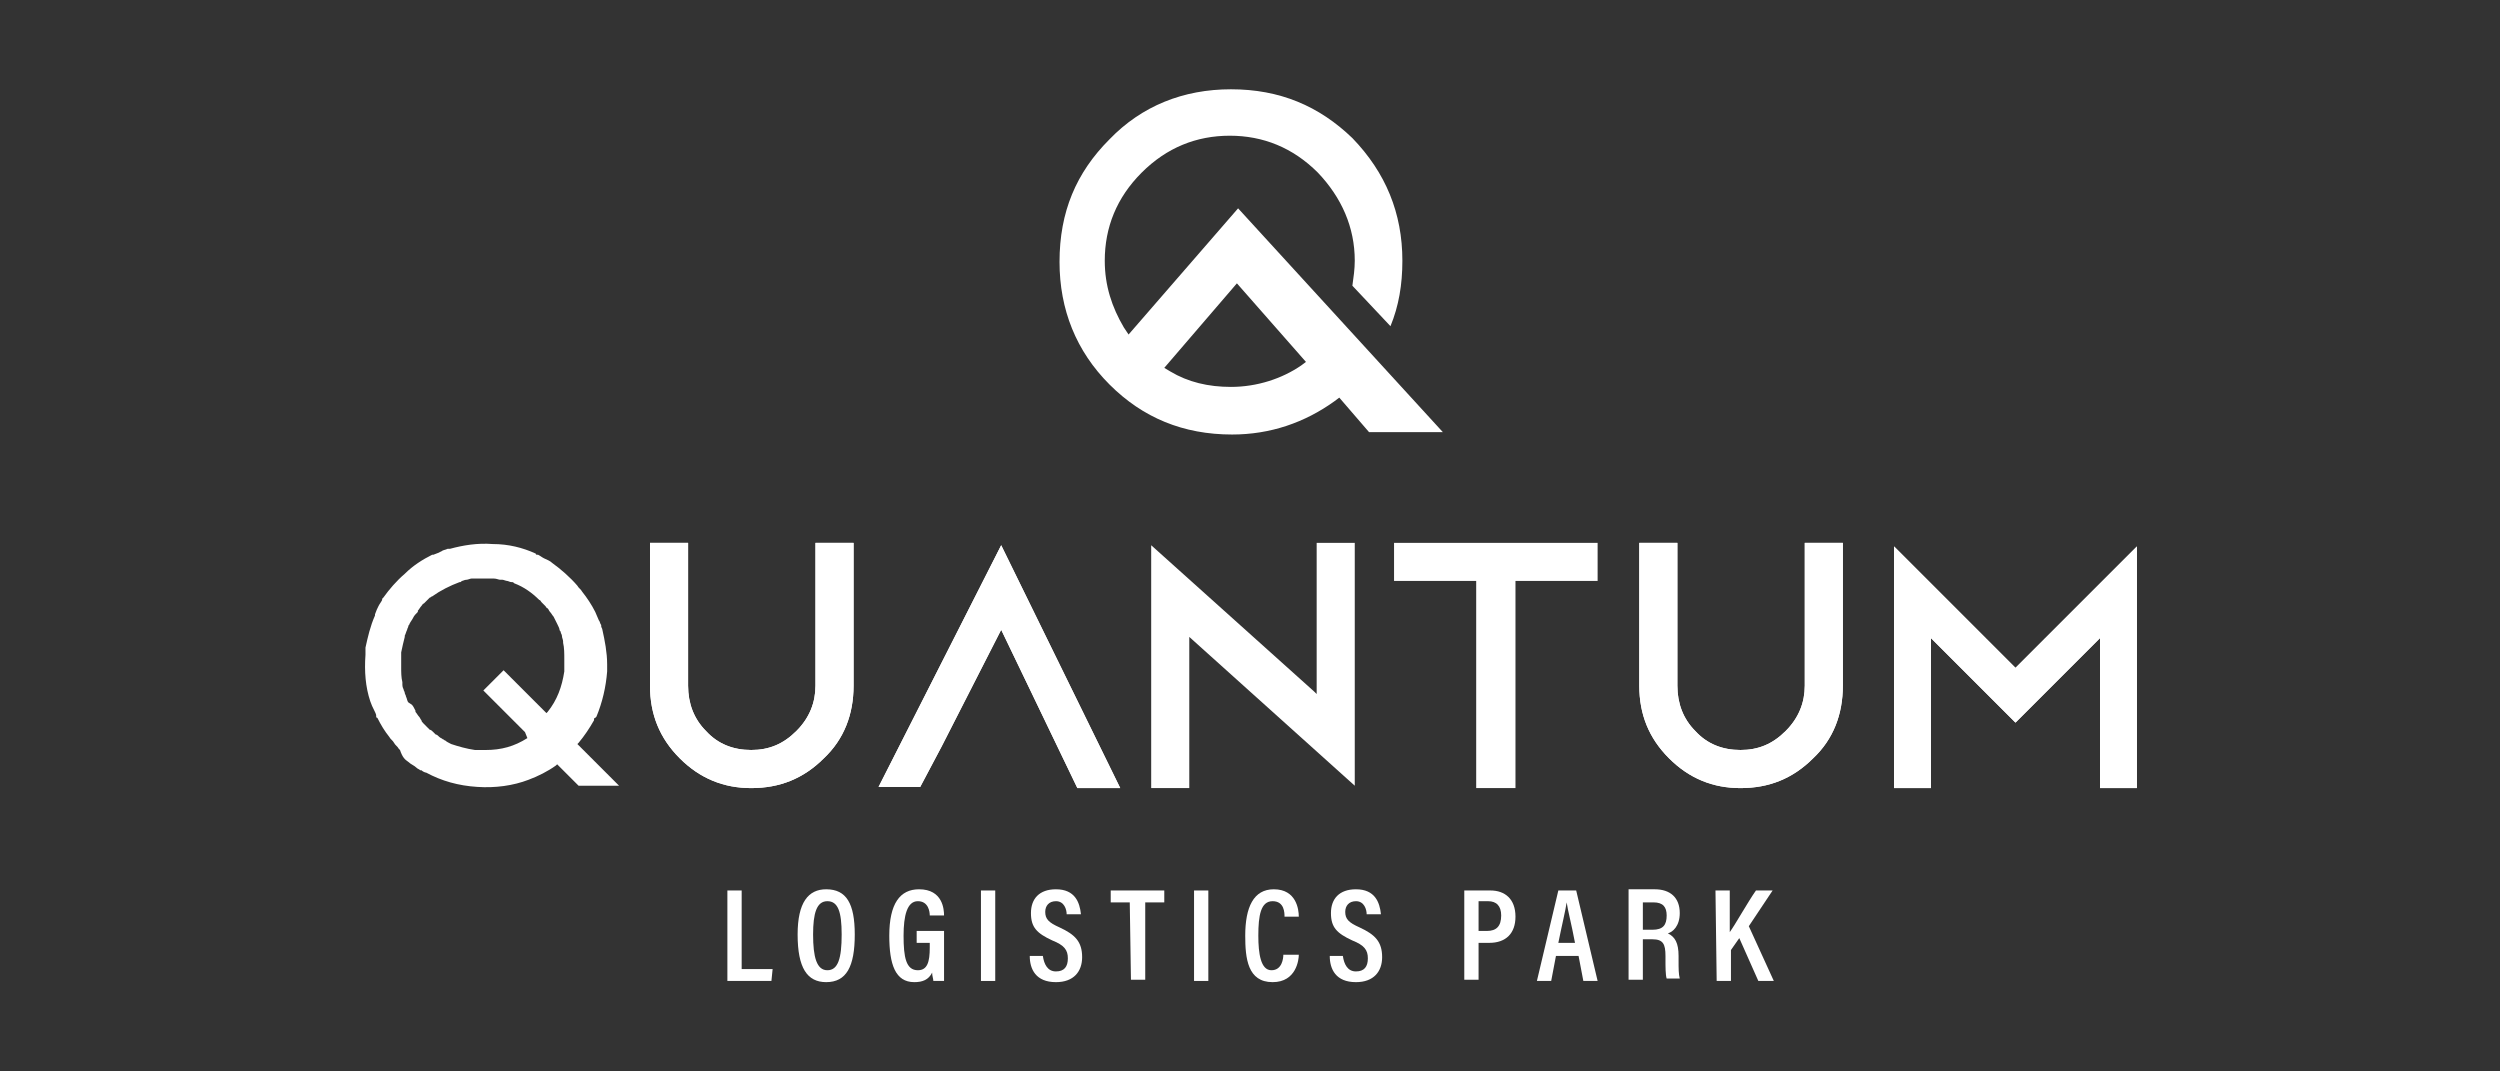 <?xml version="1.0" encoding="UTF-8"?> <svg xmlns="http://www.w3.org/2000/svg" xmlns:xlink="http://www.w3.org/1999/xlink" version="1.1" id="Layer_1" x="0px" y="0px" viewBox="0 0 210 90" style="enable-background:new 0 0 210 90;" xml:space="preserve"><rect x="0" y="0" width="210" height="90" fill="#333333" stroke="none"/> <style type="text/css"> .st0{fill:#FFFFFF;} </style> <g> <g> <path class="st0" d="M61.1,74.8h1.2l0,6.6l2.6,0l-0.1,1l-3.7,0L61.1,74.8z"></path> <path class="st0" d="M71.8,78.5c0,2.7-0.7,4-2.4,4c-1.6,0-2.4-1.2-2.4-4c0-2.7,0.9-3.8,2.4-3.8C71.1,74.7,71.8,75.9,71.8,78.5z M68.3,78.5c0,1.9,0.3,3,1.2,3c0.9,0,1.2-1,1.2-3c0-1.9-0.3-2.8-1.2-2.8C68.6,75.7,68.3,76.7,68.3,78.5z"></path> <path class="st0" d="M79.3,82.4l-0.9,0c0-0.2-0.1-0.4-0.1-0.7c-0.3,0.6-0.8,0.8-1.5,0.8c-1.6,0-2.1-1.5-2.1-3.9 c0-2.7,0.9-3.9,2.5-3.9c2,0,2.1,1.7,2.1,2.2l-1.2,0c0-0.3-0.1-1.2-1-1.2c-0.9,0-1.2,1.2-1.2,2.9c0,1.8,0.2,2.9,1.2,2.9 c0.8,0,1-0.7,1-1.9l0-0.4H77v-1l2.3,0L79.3,82.4z"></path> <path class="st0" d="M83.6,74.8l0,7.6l-1.2,0l0-7.6L83.6,74.8z"></path> <path class="st0" d="M87.6,80.3c0.1,0.7,0.4,1.3,1.1,1.3c0.7,0,1-0.4,1-1.1c0-0.7-0.3-1.1-1.3-1.5c-1.3-0.6-1.8-1.1-1.8-2.3 c0-1.2,0.7-2,2.1-2c1.6,0,2,1.1,2.1,2.1l-1.2,0c0-0.4-0.2-1.1-0.9-1.1c-0.6,0-0.9,0.4-0.9,0.9c0,0.6,0.3,0.9,1.2,1.3 c1.3,0.6,1.9,1.2,1.9,2.5c0,1.2-0.7,2.1-2.2,2.1c-1.7,0-2.2-1.1-2.2-2.2H87.6z"></path> <path class="st0" d="M94.9,75.8l-1.6,0l0-1l4.5,0l0,1l-1.6,0l0,6.5h-1.2L94.9,75.8z"></path> <path class="st0" d="M101.5,74.8l0,7.6l-1.2,0l0-7.6L101.5,74.8z"></path> <path class="st0" d="M109.1,80.2c0,0.4-0.2,2.3-2.2,2.3c-2.1,0-2.3-2-2.3-3.9c0-2.4,0.7-3.9,2.4-3.9c1.9,0,2.1,1.7,2.1,2.3l-1.2,0 c0-0.3,0-1.3-1-1.3c-1,0-1.2,1.2-1.2,2.9c0,1.5,0.2,2.9,1.1,2.9c0.9,0,1-1,1-1.3L109.1,80.2z"></path> <path class="st0" d="M112.8,80.3c0.1,0.7,0.4,1.3,1.1,1.3c0.7,0,1-0.4,1-1.1c0-0.7-0.3-1.1-1.3-1.5c-1.3-0.6-1.8-1.1-1.8-2.3 c0-1.2,0.7-2,2.1-2c1.6,0,2,1.1,2.1,2.1l-1.2,0c0-0.4-0.2-1.1-0.9-1.1c-0.6,0-0.9,0.4-0.9,0.9c0,0.6,0.3,0.9,1.2,1.3 c1.3,0.6,1.9,1.2,1.9,2.5c0,1.2-0.7,2.1-2.2,2.1c-1.7,0-2.2-1.1-2.2-2.2L112.8,80.3z"></path> <path class="st0" d="M123,74.8h2.2c1.2,0,2.1,0.7,2.1,2.2c0,1.4-0.8,2.2-2.2,2.2h-0.9l0,3.1h-1.2L123,74.8z M124.2,78.2h0.7 c0.8,0,1.2-0.4,1.2-1.3c0-0.8-0.4-1.2-1.1-1.2h-0.8L124.2,78.2z"></path> <path class="st0" d="M130.7,80.3l-0.4,2.1l-1.2,0l1.8-7.6h1.5l1.8,7.6l-1.2,0l-0.4-2.1H130.7z M132.3,79.2 c-0.3-1.6-0.6-2.7-0.7-3.4h0c-0.1,0.7-0.4,1.9-0.7,3.4H132.3z"></path> <path class="st0" d="M138,79l0,3.3l-1.2,0l0-7.6l2.2,0c1.3,0,2.1,0.7,2.1,2c0,1.1-0.6,1.6-1,1.7c0.6,0.3,0.9,0.8,0.9,1.9v0.3 c0,0.8,0,1.2,0.1,1.6l-1.1,0c-0.1-0.3-0.1-1-0.1-1.6v-0.3c0-1-0.2-1.4-1.1-1.4H138z M138,78.1h0.8c0.9,0,1.2-0.4,1.2-1.2 c0-0.7-0.3-1.1-1.1-1.1H138L138,78.1z"></path> <path class="st0" d="M144.1,74.8l1.2,0l0,3.5c0.5-0.7,1.5-2.5,2.2-3.5l1.4,0l-2,3l2.1,4.6l-1.3,0l-1.6-3.6l-0.7,1l0,2.6l-1.2,0 L144.1,74.8z"></path> </g> <g> <path class="st0" d="M103.4,7.5c-4,0-7.5,1.4-10.2,4.2c-2.8,2.8-4.2,6.1-4.2,10.3c0,4,1.4,7.5,4.2,10.3c2.8,2.8,6.2,4.2,10.3,4.2 c3.2,0,6.1-1,8.6-2.8l0.4-0.3l2.5,2.9h6.2L104,17.5l-9.2,10.6l-0.4-0.6c-1-1.7-1.6-3.5-1.6-5.6c0-2.8,1-5.3,3.1-7.4 c2.1-2.1,4.6-3.1,7.4-3.1c2.8,0,5.3,1,7.4,3.1c2,2.1,3.1,4.6,3.1,7.4c0,0.7-0.1,1.4-0.2,2.1l3.2,3.4c0.7-1.7,1-3.5,1-5.5 c0-4-1.4-7.4-4.2-10.3C110.8,8.9,107.5,7.5,103.4,7.5z M103.4,32.5c-1.9,0-3.6-0.4-5.1-1.3l-0.5-0.3l6.1-7.1l5.8,6.6l-0.4,0.3 C107.7,31.8,105.6,32.5,103.4,32.5z"></path> </g> <g> <g> <path class="st0" d="M124.1,66.2h3.2l0-17.4h6.9v-3.2h-17.1v3.2h6.9V66.2z"></path> </g> <g> <path class="st0" d="M137.7,45.6v12c0,2.4,0.8,4.4,2.5,6.1c1.7,1.7,3.7,2.5,6,2.5c2.4,0,4.4-0.8,6.1-2.5c1.7-1.6,2.5-3.7,2.5-6.1 v-12h-3.2v12c0,1.4-0.5,2.7-1.6,3.8c-1.1,1.1-2.3,1.6-3.8,1.6c-1.5,0-2.8-0.5-3.8-1.6c-1-1-1.5-2.3-1.5-3.8v-12H137.7z"></path> </g> <g> <path class="st0" d="M54.6,45.6v12c0,2.4,0.8,4.4,2.5,6.1c1.7,1.7,3.7,2.5,6,2.5c2.4,0,4.4-0.8,6.1-2.5c1.7-1.6,2.5-3.7,2.5-6.1 v-12h-3.2v12c0,1.4-0.5,2.7-1.6,3.8c-1.1,1.1-2.3,1.6-3.8,1.6c-1.5,0-2.8-0.5-3.8-1.6c-1-1-1.5-2.3-1.5-3.8v-12H54.6z"></path> </g> <g> <path class="st0" d="M90.5,66.2l3.6,0l-10-20.4L73.8,66.1l3.5,0l1.8-3.4l5-9.8L90.5,66.2z"></path> </g> <g> <path class="st0" d="M176.4,66.2h3.1V45.9l-10.2,10.2l-10.2-10.2v20.3h3.1V53.6l7.1,7.1l7.1-7.1V66.2z"></path> </g> <g> <path class="st0" d="M137.7,45.6v12c0,2.4,0.8,4.4,2.5,6.1c1.7,1.7,3.7,2.5,6,2.5c2.4,0,4.4-0.8,6.1-2.5c1.7-1.6,2.5-3.7,2.5-6.1 v-12h-3.2v12c0,1.4-0.5,2.7-1.6,3.8c-1.1,1.1-2.3,1.6-3.8,1.6c-1.5,0-2.8-0.5-3.8-1.6c-1-1-1.5-2.3-1.5-3.8v-12H137.7z"></path> </g> <g> <path class="st0" d="M54.6,45.6v12c0,2.4,0.8,4.4,2.5,6.1c1.7,1.7,3.7,2.5,6,2.5c2.4,0,4.4-0.8,6.1-2.5c1.7-1.6,2.5-3.7,2.5-6.1 v-12h-3.2v12c0,1.4-0.5,2.7-1.6,3.8c-1.1,1.1-2.3,1.6-3.8,1.6c-1.5,0-2.8-0.5-3.8-1.6c-1-1-1.5-2.3-1.5-3.8v-12H54.6z"></path> </g> <g> <path class="st0" d="M90.5,66.2l3.6,0l-10-20.4L73.8,66.1l3.5,0l1.8-3.4l5-9.8L90.5,66.2z"></path> </g> <g> <path class="st0" d="M176.4,66.2h3.1V45.9l-10.2,10.2l-10.2-10.2v20.3h3.1V53.6l7.1,7.1l7.1-7.1V66.2z"></path> </g> <g> <path class="st0" d="M34.3,64c0.2,0.2,0.5,0.3,0.7,0.5c0.1,0.1,0.2,0.1,0.3,0.2l0.1,0c0.1,0.1,0.3,0.2,0.4,0.2 c1.3,0.7,2.7,1.1,4.3,1.2c1.5,0.1,3-0.1,4.3-0.6c0.8-0.3,1.6-0.7,2.3-1.2l0.1-0.1l1.8,1.8H52l-3.5-3.5l0.1-0.1 c0.5-0.6,0.9-1.2,1.3-1.9l0-0.1c0,0,0-0.1,0.1-0.1l0.1-0.1c0.5-1.2,0.8-2.5,0.9-3.8c0-0.2,0-0.4,0-0.6c0-1-0.2-2-0.4-2.9 c0-0.1-0.1-0.2-0.1-0.3l0-0.1c-0.1-0.1-0.1-0.3-0.2-0.4c-0.1-0.2-0.2-0.5-0.3-0.7c-0.3-0.6-0.7-1.2-1.1-1.7l0,0 c-0.1-0.2-0.3-0.3-0.4-0.5c-0.6-0.7-1.4-1.4-2.1-1.9c-0.2-0.2-0.5-0.3-0.7-0.4c-0.2-0.1-0.3-0.2-0.5-0.3l-0.1,0 c0,0-0.1,0-0.1-0.1c-1.1-0.5-2.3-0.8-3.6-0.8c-1.3-0.1-2.5,0.1-3.6,0.4c0,0-0.1,0-0.1,0l-0.1,0c-0.2,0.1-0.4,0.1-0.5,0.2 c-0.2,0.1-0.4,0.2-0.7,0.3l-0.1,0c-0.8,0.4-1.6,0.9-2.3,1.6c-0.7,0.6-1.3,1.3-1.8,2c0,0-0.1,0.1-0.1,0.1l0,0.1 c-0.1,0.2-0.2,0.3-0.3,0.5c-0.1,0.2-0.2,0.4-0.3,0.7l0,0.1c-0.4,0.9-0.6,1.8-0.8,2.7c0,0,0,0.1,0,0.1c0,0,0,0,0,0.1 c0,0,0,0.1,0,0.1c0,0,0,0.1,0,0.1l0,0c0,0.1,0,0.2,0,0.2c-0.1,1.4,0,2.7,0.4,3.9l0,0c0.1,0.3,0.2,0.5,0.3,0.7 c0.1,0.2,0.2,0.4,0.2,0.5l0,0.1c0,0,0,0.1,0.1,0.1c0.3,0.6,0.6,1.1,1,1.6l0,0l0,0l0,0c0.1,0.2,0.3,0.3,0.4,0.5 c0.1,0.2,0.3,0.3,0.4,0.5l0.1,0.1C33.8,63.6,34,63.8,34.3,64L34.3,64z M40.8,63c0,0-0.1,0-0.1,0l-0.1,0c-0.2,0-0.5,0-0.7,0 c-0.7-0.1-1.4-0.3-2-0.5c-0.2-0.1-0.4-0.2-0.5-0.3c-0.1,0-0.1-0.1-0.2-0.1c-0.1-0.1-0.2-0.1-0.3-0.2c-0.1-0.1-0.2-0.2-0.3-0.2 c-0.1-0.1-0.1-0.1-0.2-0.2c-0.1-0.1-0.2-0.2-0.3-0.2c-0.1-0.1-0.2-0.2-0.3-0.3c-0.1-0.1-0.1-0.1-0.2-0.2 c-0.1-0.1-0.2-0.2-0.2-0.3c-0.1-0.1-0.1-0.2-0.2-0.3c-0.1-0.1-0.2-0.3-0.3-0.4l0-0.1c-0.1-0.2-0.2-0.4-0.3-0.5L34.3,59 c-0.1-0.1-0.1-0.3-0.2-0.5c0-0.1-0.1-0.2-0.1-0.3c0-0.1-0.1-0.2-0.1-0.3c-0.1-0.2-0.1-0.3-0.1-0.5l0-0.1 c-0.1-0.4-0.1-0.8-0.1-1.3l0-0.1c0,0,0-0.1,0-0.1c0-0.1,0-0.2,0-0.3l0-0.1c0-0.2,0-0.4,0-0.6c0.1-0.5,0.2-0.9,0.3-1.3l0-0.1 c0.1-0.2,0.1-0.3,0.2-0.5c0-0.1,0.1-0.2,0.1-0.3c0-0.1,0.1-0.1,0.1-0.2c0.1-0.2,0.2-0.3,0.3-0.5l0,0c0.1-0.2,0.2-0.3,0.4-0.5 l0-0.1c0.1-0.1,0.2-0.3,0.3-0.4c0.1-0.1,0.1-0.2,0.2-0.2c0.1-0.1,0.2-0.2,0.2-0.2c0.1-0.1,0.2-0.2,0.3-0.3c0.1,0,0.1-0.1,0.2-0.1 l0,0c0.7-0.5,1.5-0.9,2.3-1.2c0.1,0,0.1,0,0.2-0.1c0.1,0,0.2-0.1,0.4-0.1c0.1,0,0.3-0.1,0.4-0.1c0.1,0,0.1,0,0.2,0 c0.2,0,0.3,0,0.5,0l0.1,0c0,0,0.1,0,0.2,0c0.1,0,0.3,0,0.4,0c0.2,0,0.3,0,0.4,0c0,0,0.1,0,0.1,0l0,0c0.2,0,0.4,0.1,0.5,0.1 c0.1,0,0.1,0,0.2,0c0.1,0,0.3,0.1,0.4,0.1c0.1,0,0.2,0.1,0.4,0.1c0.1,0,0.1,0,0.2,0.1c0.8,0.3,1.5,0.8,2.1,1.4l0,0 c0.1,0,0.1,0.1,0.2,0.2c0.1,0.1,0.2,0.2,0.3,0.3c0.1,0.1,0.1,0.2,0.2,0.2c0.1,0.1,0.1,0.2,0.2,0.3c0.1,0.1,0.2,0.3,0.3,0.4l0,0 c0.1,0.2,0.2,0.4,0.3,0.6l0,0c0.1,0.2,0.2,0.4,0.2,0.5c0,0.1,0.1,0.1,0.1,0.2c0,0.1,0.1,0.2,0.1,0.3c0,0.2,0.1,0.3,0.1,0.5l0,0.1 c0.1,0.4,0.1,0.9,0.1,1.4c0,0.2,0,0.4,0,0.6l0,0.2c0,0.1,0,0.1,0,0.2c-0.2,1.3-0.6,2.4-1.4,3.4l-0.1,0.1l-3.6-3.6l-1.7,1.7 l3.5,3.5L44.3,62C43.2,62.7,42.1,63,40.8,63L40.8,63C40.8,63,40.8,63,40.8,63z"></path> </g> <g> <path class="st0" d="M96.7,66.2h3.2V53.5L113.8,66V45.6h-3.2v12.7l-0.2-0.2L96.7,45.8V66.2z"></path> </g> </g> </g> </svg> 